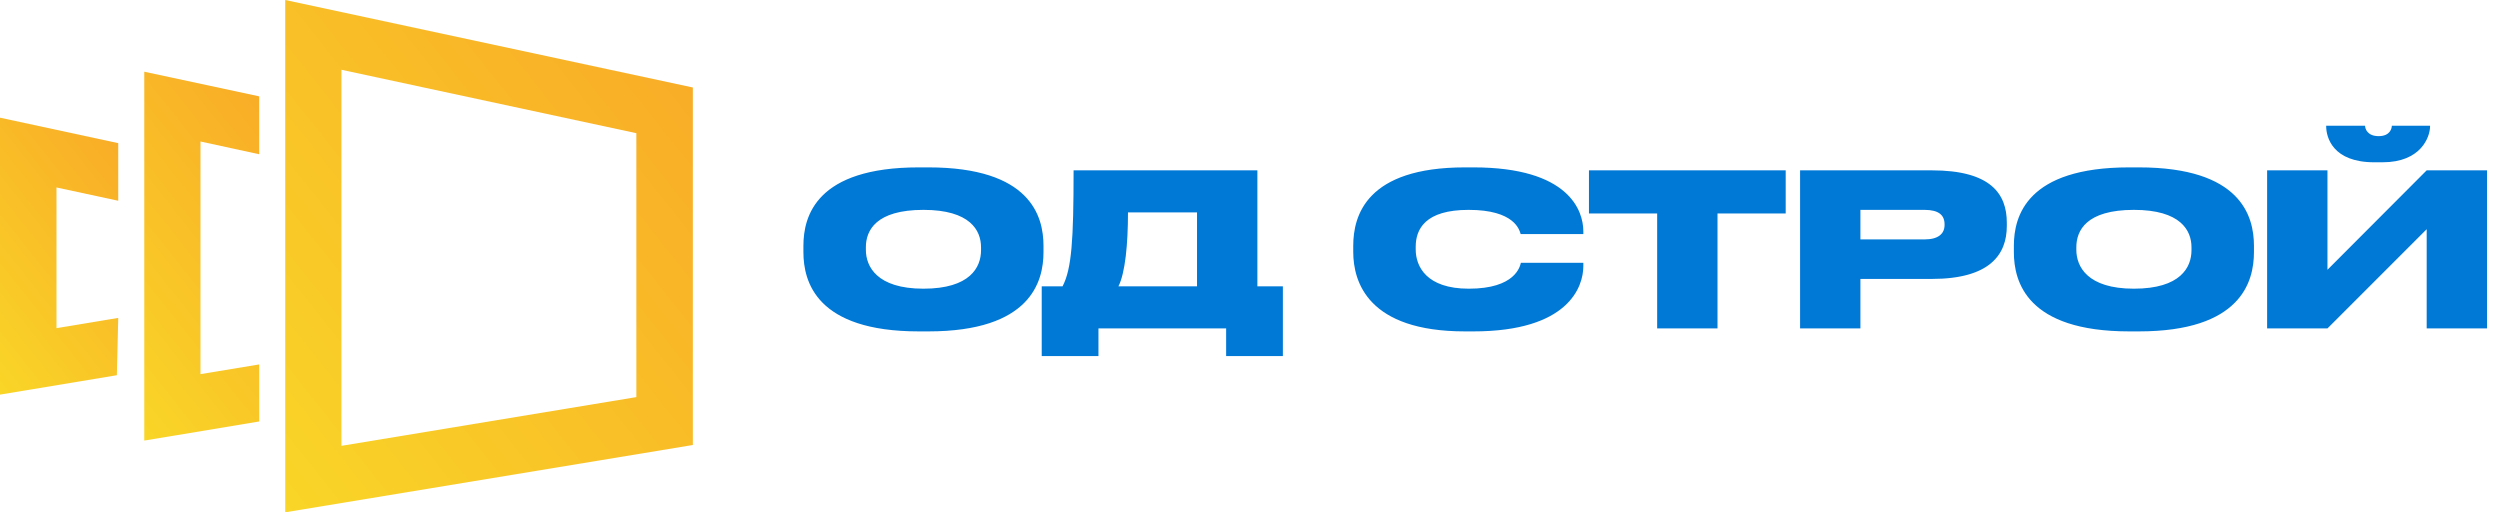 <svg xmlns="http://www.w3.org/2000/svg" width="244" height="50" fill="none" viewBox="0 0 244 50"><path fill="url(#paint0_linear_423_4261)" d="M14.081 43V7l11.216 2.405v5.65l-5.73-1.244v22.703l5.73-.946v5.567L14.081 43Z"/><path fill="url(#paint1_linear_423_4261)" d="M0 38.513V11.486l11.54 2.487v5.621l-6.026-1.297v13.73l6.026-1-.135 5.594L0 38.514Z"/><path fill="url(#paint2_linear_423_4261)" d="M27.838 50V0l39.784 8.54v34.892L27.838 50Zm5.486-43.19v36.703l28.784-4.756V13L33.324 6.81Z"/><path fill="#0078D6" d="M89.673 16.336h.933c9.954 0 11.239 4.749 11.239 7.652v.622c0 2.882-1.265 7.734-11.239 7.734h-.933c-9.995 0-11.26-4.852-11.26-7.734v-.622c0-2.903 1.265-7.652 11.26-7.652Zm6.076 8.087v-.29c0-1.638-1.058-3.65-5.62-3.65-4.645 0-5.62 2.012-5.62 3.65v.249c0 1.617 1.058 3.794 5.62 3.794s5.62-2.094 5.62-3.753Zm5.923 3.525h2.032c.892-1.7 1.078-4.52 1.078-11.322h17.938v11.322h2.488v6.802h-5.537v-2.696h-12.462v2.696h-5.537v-6.802Zm7.486 0h7.672v-7.216h-6.739c0 3.09-.27 5.91-.933 7.216Zm34.635 4.396h-.809c-9.476 0-10.907-4.831-10.907-7.755v-.601c0-2.945 1.285-7.652 10.907-7.652h.809c9.373 0 10.741 4.25 10.741 6.242v.27h-6.117c-.124-.415-.601-2.365-5.08-2.365-4.251 0-5.164 1.887-5.164 3.608v.25c0 1.658 1.037 3.835 5.184 3.835 4.542 0 4.998-2.177 5.081-2.53h6.096v.332c0 2.012-1.451 6.366-10.741 6.366Zm17.946-.29V20.836h-6.657v-4.21h19.202v4.21h-6.656v11.218h-5.889Zm26.806-4.831h-6.968v4.831h-5.889V16.626h12.857c5.702 0 7.32 2.26 7.32 5.101v.332c0 2.8-1.68 5.164-7.32 5.164Zm-6.968-6.74v2.883h6.263c1.348 0 1.949-.56 1.949-1.41v-.063c0-.891-.56-1.41-1.949-1.41h-6.263Zm26.237-4.147h.933c9.954 0 11.239 4.749 11.239 7.652v.622c0 2.882-1.264 7.734-11.239 7.734h-.933c-9.995 0-11.26-4.852-11.26-7.734v-.622c0-2.903 1.265-7.652 11.26-7.652Zm6.076 8.087v-.29c0-1.638-1.058-3.65-5.62-3.65-4.645 0-5.619 2.012-5.619 3.65v.249c0 1.617 1.057 3.794 5.619 3.794 4.562 0 5.62-2.094 5.62-3.753Zm22.954 7.631V22.37l-9.684 9.684h-5.889V16.626h5.889v9.705l9.684-9.705h5.889v15.428h-5.889Zm-4.293-16.216h-.829c-4.044 0-4.687-2.426-4.687-3.525v-.041h3.795c0 .248.187 1.016 1.327 1.016 1.12 0 1.286-.768 1.286-1.016h3.732v.041c0 1.1-.933 3.525-4.624 3.525Z"/><defs><linearGradient id="paint0_linear_423_4261" x1="7.023" x2="30.269" y1="34.121" y2="15.672" gradientUnits="userSpaceOnUse"><stop stop-color="#F9D627"/><stop offset="1" stop-color="#F9AD27"/></linearGradient><linearGradient id="paint1_linear_423_4261" x1="-4.841" x2="14.203" y1="32.426" y2="17.312" gradientUnits="userSpaceOnUse"><stop stop-color="#F9D627"/><stop offset="1" stop-color="#F9AD27"/></linearGradient><linearGradient id="paint2_linear_423_4261" x1="21.739" x2="66.345" y1="42.335" y2="6.934" gradientUnits="userSpaceOnUse"><stop stop-color="#F9D627"/><stop offset="1" stop-color="#F9AD27"/></linearGradient></defs></svg>